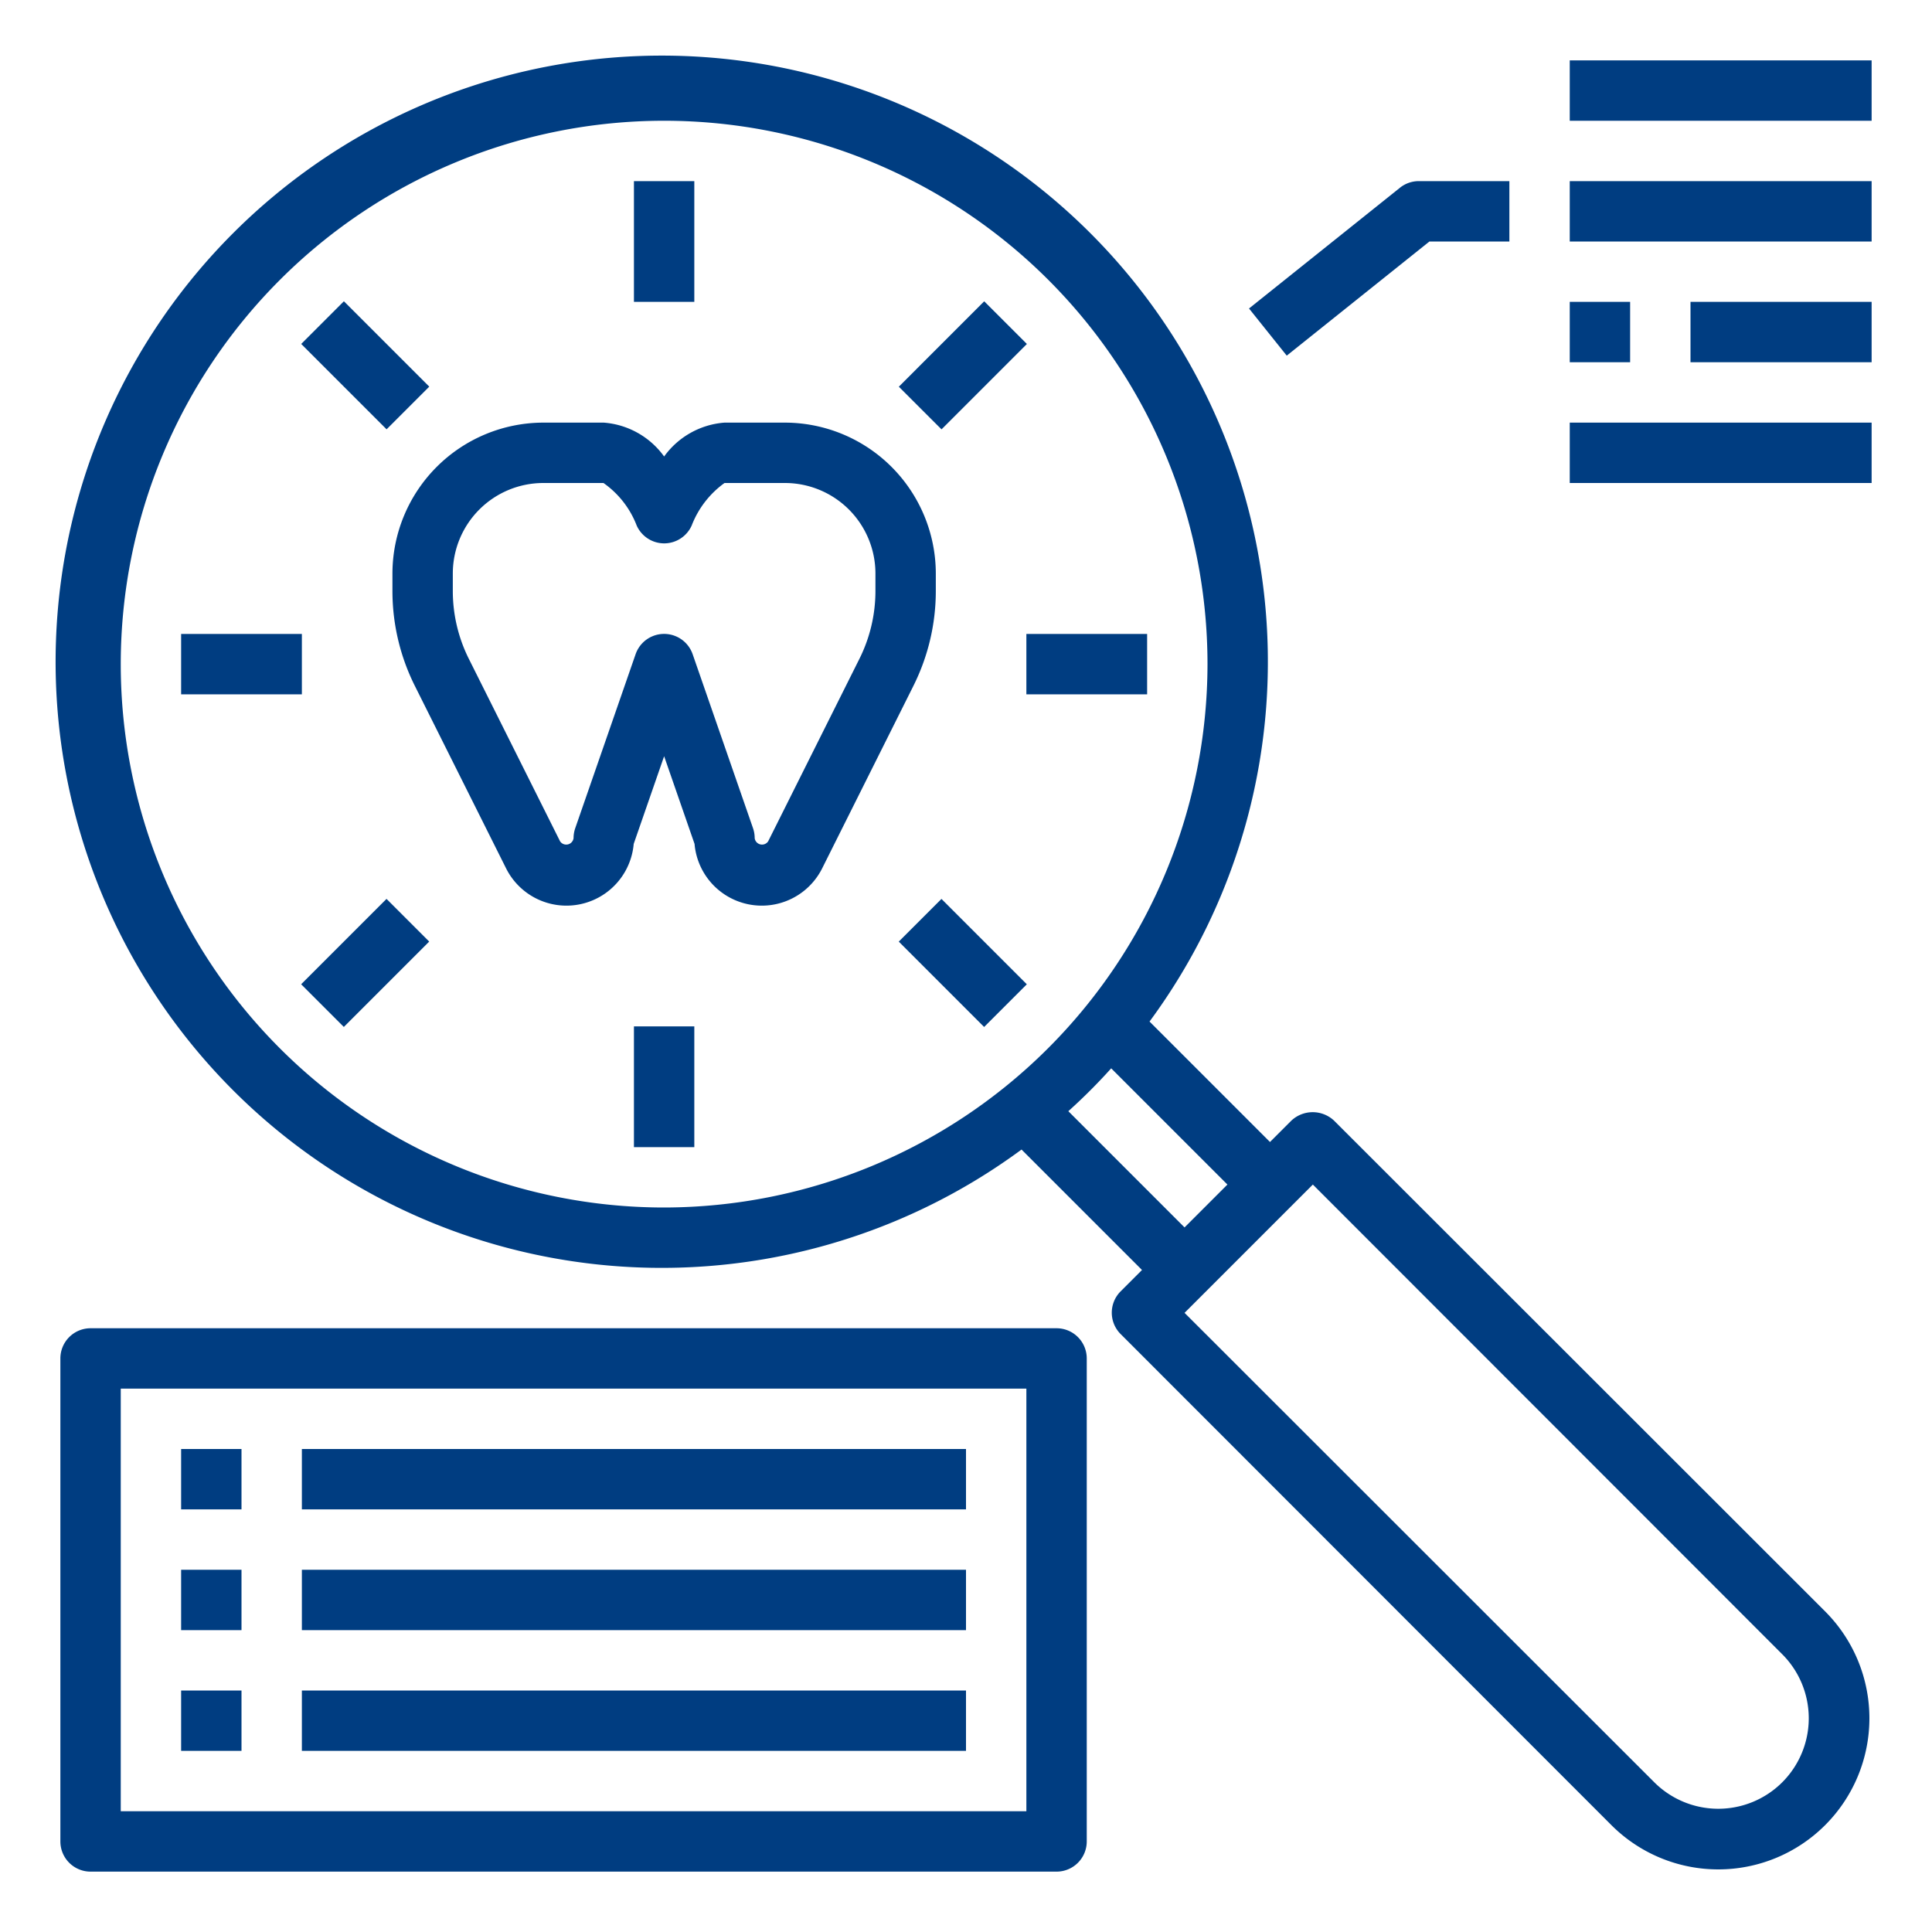 <?xml version="1.0" encoding="UTF-8"?> <svg xmlns="http://www.w3.org/2000/svg" xmlns:xlink="http://www.w3.org/1999/xlink" version="1.1" width="512" height="512" x="0" y="0" viewBox="0 0 64 64" style="enable-background:new 0 0 512 512" xml:space="preserve" class=""><g><path d="M60.46 53.38 44.19 37.12a1.034 1.034 0 0 0-1.41 0l-.71.71-3.99-3.99a20.079 20.079 0 1 0-4.24 4.24l3.99 3.99-.71.71a1 1 0 0 0 0 1.41l16.26 16.27a5.006 5.006 0 0 0 7.08-7.08zM22 40a18 18 0 1 1 18-18 18.021 18.021 0 0 1-18 18zm13.39-3.19a19.024 19.024 0 0 0 1.42-1.42l3.85 3.85-1.42 1.42zm23.65 22.23a3 3 0 0 1-4.24 0L39.24 43.49l4.25-4.25L59.04 54.8a3 3 0 0 1 0 4.24z" fill="#003d81" opacity="1" data-original="#000000" class=""></path><path d="M31 19.584V19a5.006 5.006 0 0 0-5-5h-2a2.716 2.716 0 0 0-2 1.122A2.716 2.716 0 0 0 20 14h-2a5.006 5.006 0 0 0-5 5v.584a7.027 7.027 0 0 0 .739 3.13l3.025 6.05a2.236 2.236 0 0 0 4.228-.808L22 25.051l1.008 2.905a2.236 2.236 0 0 0 4.228.808l3.025-6.05a7.027 7.027 0 0 0 .739-3.13zm-2 0a5.027 5.027 0 0 1-.528 2.235l-3.025 6.05a.245.245 0 0 1-.447-.105 1.013 1.013 0 0 0-.055-.328l-2-5.764a1 1 0 0 0-1.89 0l-2 5.764a1.013 1.013 0 0 0-.055.328.245.245 0 0 1-.447.105l-3.025-6.05A5.027 5.027 0 0 1 15 19.584V19a3 3 0 0 1 3-3h1.991a3.061 3.061 0 0 1 1.1 1.409A1 1 0 0 0 22 18a1 1 0 0 0 .912-.589A3.115 3.115 0 0 1 24 16h2a3 3 0 0 1 3 3zM47.351 8H50V6h-3a1 1 0 0 0-.625.219l-5 4 1.25 1.562zM52 2h10v2H52zM52 6h10v2H52zM56 10h6v2h-6zM52 14h10v2H52zM52 10h2v2h-2zM35 44H3a1 1 0 0 0-1 1v16a1 1 0 0 0 1 1h32a1 1 0 0 0 1-1V45a1 1 0 0 0-1-1zm-1 16H4V46h30z" fill="#003d81" opacity="1" data-original="#000000" class=""></path><path d="M6 48h2v2H6zM10 48h22v2H10zM6 52h2v2H6zM10 52h22v2H10zM6 56h2v2H6zM10 56h22v2H10zM21 6h2v4h-2zM29.775 12.81l2.828-2.829 1.414 1.414-2.828 2.828zM34 21h4v2h-4zM29.773 31.192l1.414-1.414 2.828 2.828L32.6 34.02zM21 34h2v4h-2zM9.976 32.605l2.828-2.828 1.414 1.414-2.828 2.828zM6 21h4v2H6zM9.978 11.394l1.414-1.414 2.828 2.828-1.414 1.414z" fill="#003d81" opacity="1" data-original="#000000" class=""></path></g></svg> 